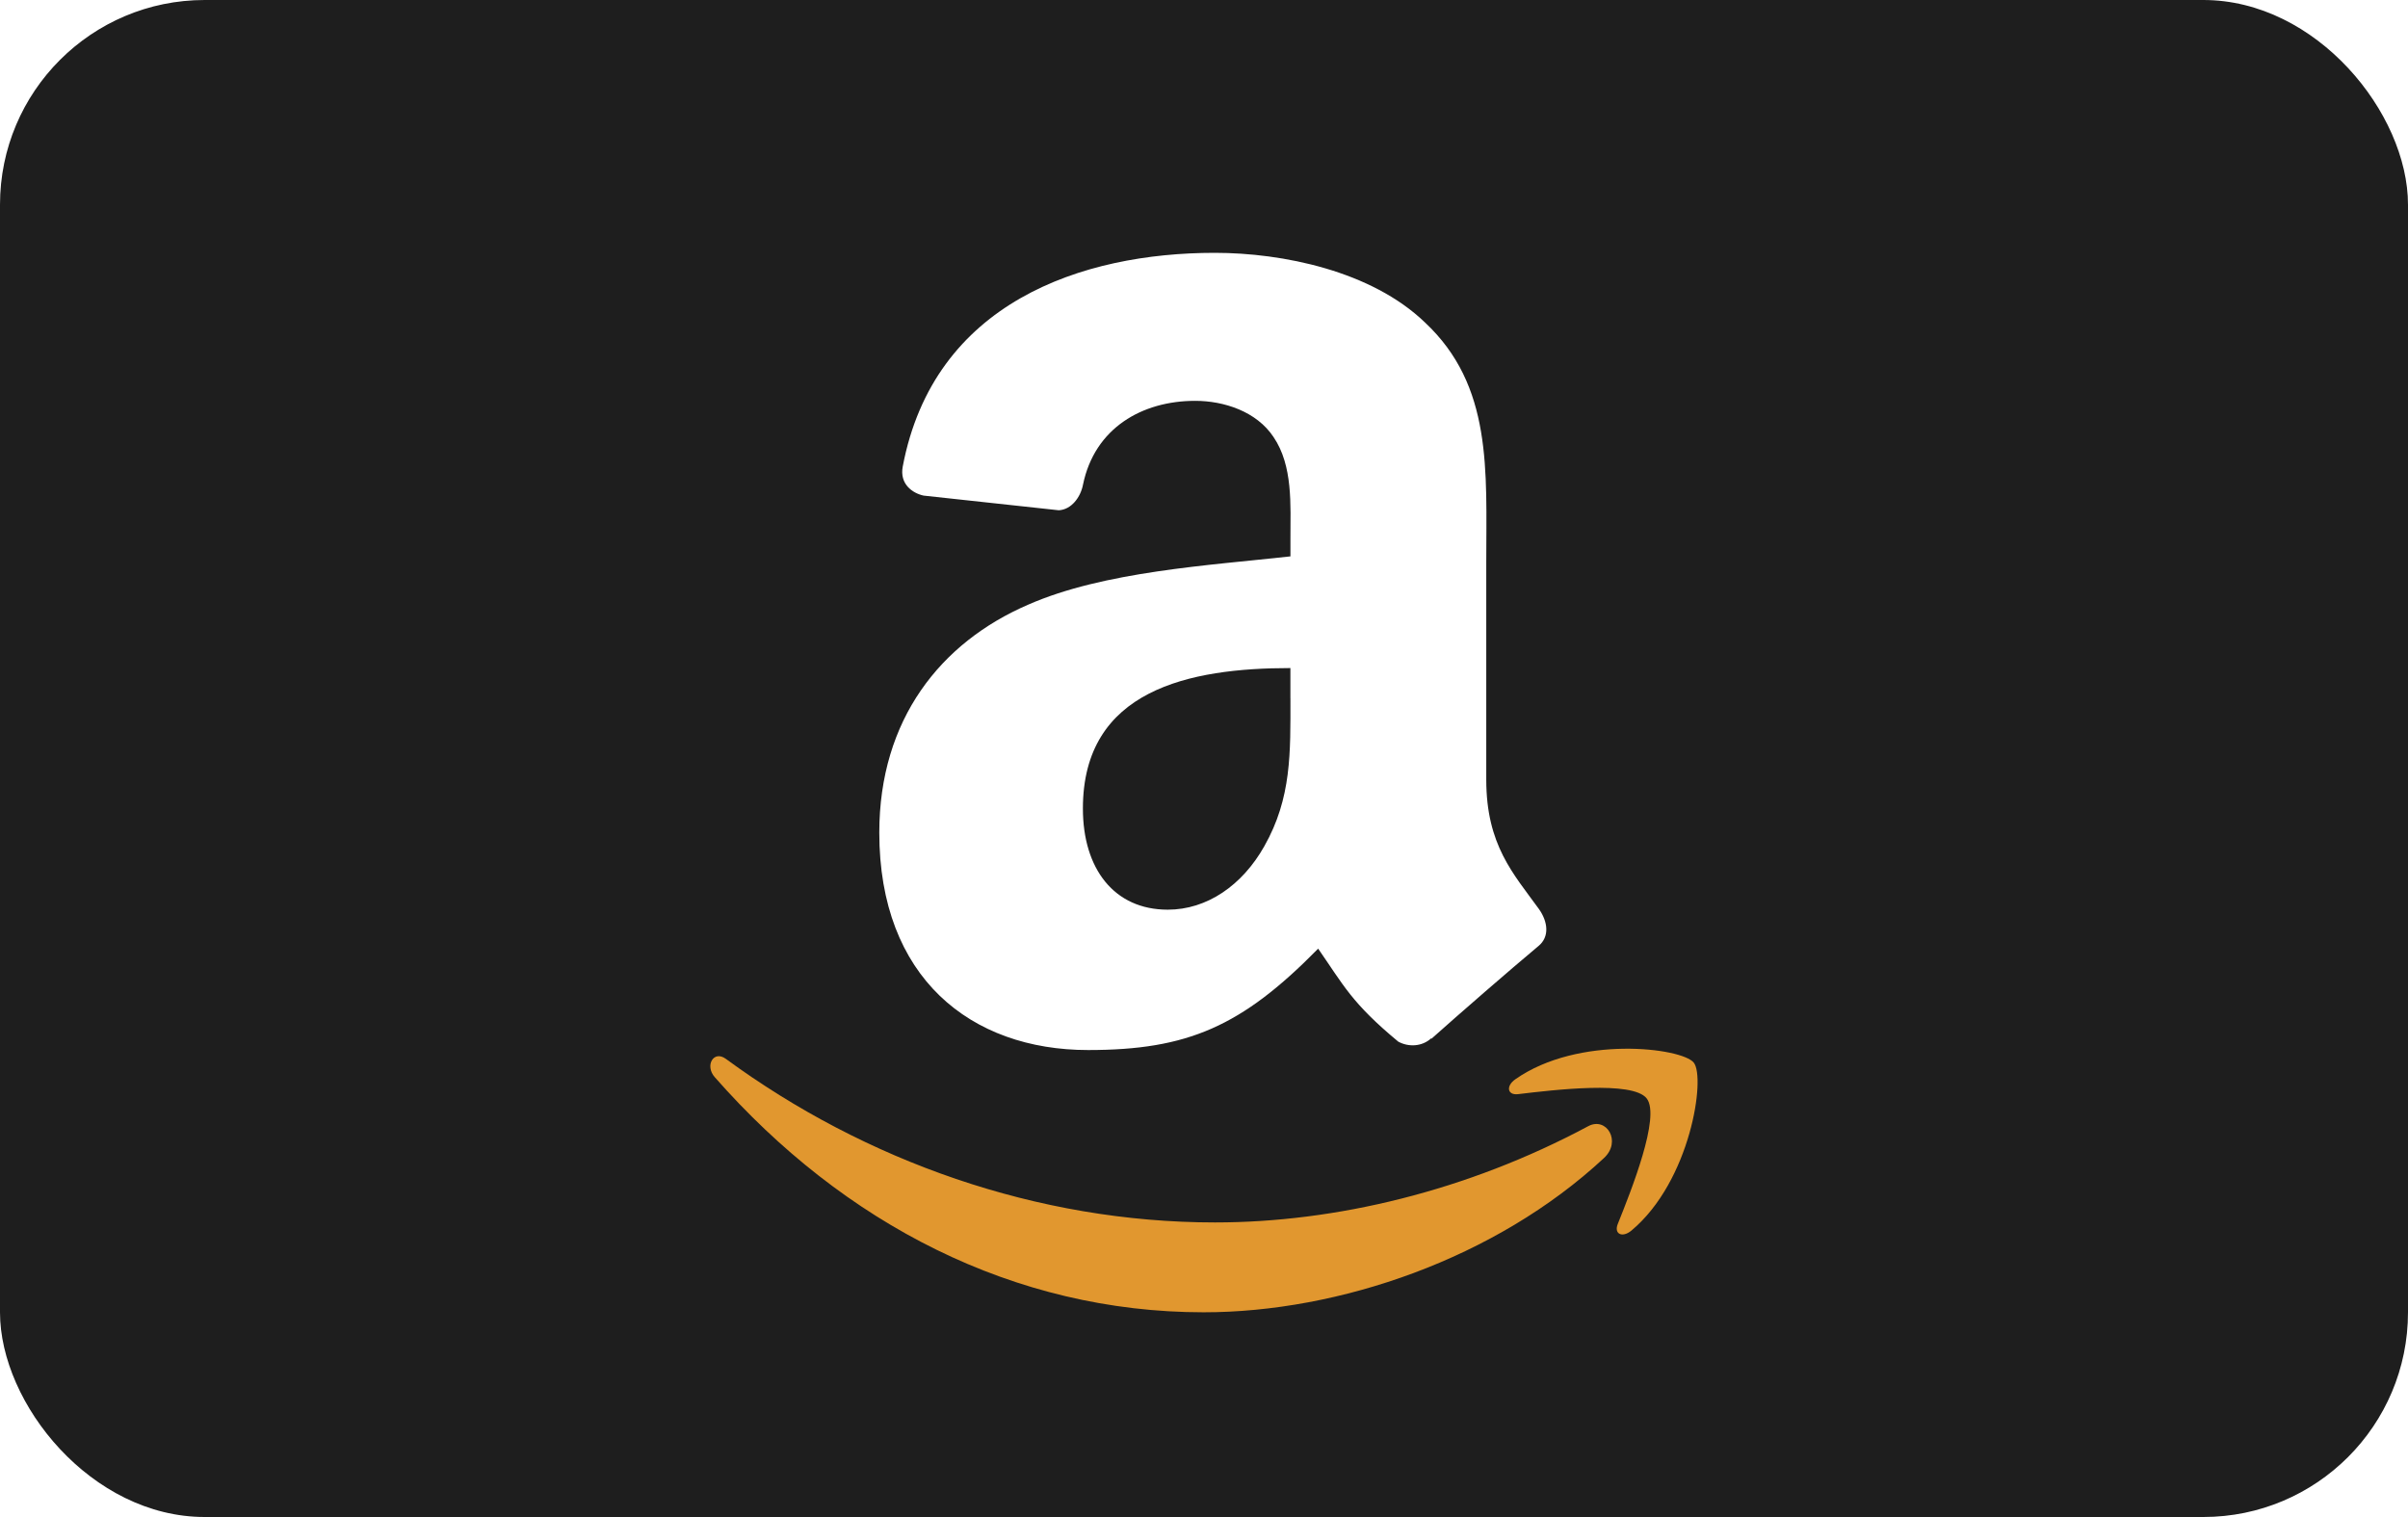 <svg width="200" height="126" viewBox="0 0 200 126" fill="none" xmlns="http://www.w3.org/2000/svg">
<rect width="200" height="126" rx="17" fill="#1E1E1E"/>
<g clip-path="url(#clip0_5243_2912)" filter="url(#filter0_d_5243_2912)">
<path fill-rule="evenodd" clip-rule="evenodd" d="M107.179 55.997C107.179 60.514 107.284 64.271 105.01 68.285C103.17 71.55 100.239 73.557 96.992 73.557C92.54 73.557 89.942 70.167 89.942 65.154C89.942 55.282 98.797 53.488 107.176 53.488V55.997H107.179ZM118.865 84.246C118.098 84.937 116.988 84.983 116.134 84.516C112.276 81.318 111.593 79.838 109.481 76.793C103.122 83.273 98.618 85.215 90.379 85.215C80.624 85.215 73.031 79.2 73.031 67.158C73.031 57.753 78.131 51.359 85.39 48.226C91.678 45.46 100.461 44.958 107.179 44.212V42.708C107.179 39.944 107.398 36.687 105.774 34.297C104.364 32.171 101.652 31.293 99.267 31.293C94.85 31.293 90.919 33.559 89.952 38.248C89.752 39.296 88.991 40.328 87.937 40.382L76.71 39.164C75.762 38.956 74.703 38.189 74.979 36.746C77.561 23.114 89.866 19 100.893 19C106.531 19 113.9 20.502 118.341 24.772C123.979 30.037 123.444 37.062 123.444 44.709V62.761C123.444 68.193 125.702 70.573 127.815 73.498C128.563 74.551 128.72 75.807 127.78 76.575C125.408 78.557 121.202 82.212 118.898 84.27L118.868 84.243L118.865 84.246Z" fill="white"/>
<path fill-rule="evenodd" clip-rule="evenodd" d="M133.22 94.186C124.23 102.546 111.199 106.997 99.974 106.997C84.244 106.997 70.084 99.666 59.365 87.468C58.519 86.509 59.267 85.202 60.283 85.945C71.85 94.426 86.149 99.534 100.917 99.534C110.883 99.534 121.837 96.936 131.913 91.539C133.434 90.726 134.709 92.806 133.22 94.186Z" fill="#E1972F"/>
<path fill-rule="evenodd" clip-rule="evenodd" d="M136.772 89.237C135.603 87.736 129.041 88.527 126.088 88.878C125.197 88.986 125.054 88.206 125.862 87.641C131.1 83.962 139.679 85.024 140.676 86.258C141.681 87.498 140.414 96.101 135.503 100.207C134.749 100.839 134.033 100.498 134.365 99.666C135.468 96.914 137.942 90.737 136.77 89.237H136.772Z" fill="#E1972F"/>
</g>
<defs>
<filter id="filter0_d_5243_2912" x="56.7" y="18.7" width="86.6" height="92.6" filterUnits="userSpaceOnUse" color-interpolation-filters="sRGB">
<feFlood flood-opacity="0" result="BackgroundImageFix"/>
<feColorMatrix in="SourceAlpha" type="matrix" values="0 0 0 0 0 0 0 0 0 0 0 0 0 0 0 0 0 0 127 0" result="hardAlpha"/>
<feOffset dy="2"/>
<feGaussianBlur stdDeviation="1.15"/>
<feColorMatrix type="matrix" values="0 0 0 0 0 0 0 0 0 0 0 0 0 0 0 0 0 0 0.2 0"/>
<feBlend mode="normal" in2="BackgroundImageFix" result="effect1_dropShadow_5243_2912"/>
<feBlend mode="normal" in="SourceGraphic" in2="effect1_dropShadow_5243_2912" result="shape"/>
</filter>
<clipPath id="clip0_5243_2912">
<rect width="82" height="88" fill="white" transform="translate(59 19)"/>
</clipPath>
</defs>
</svg>
